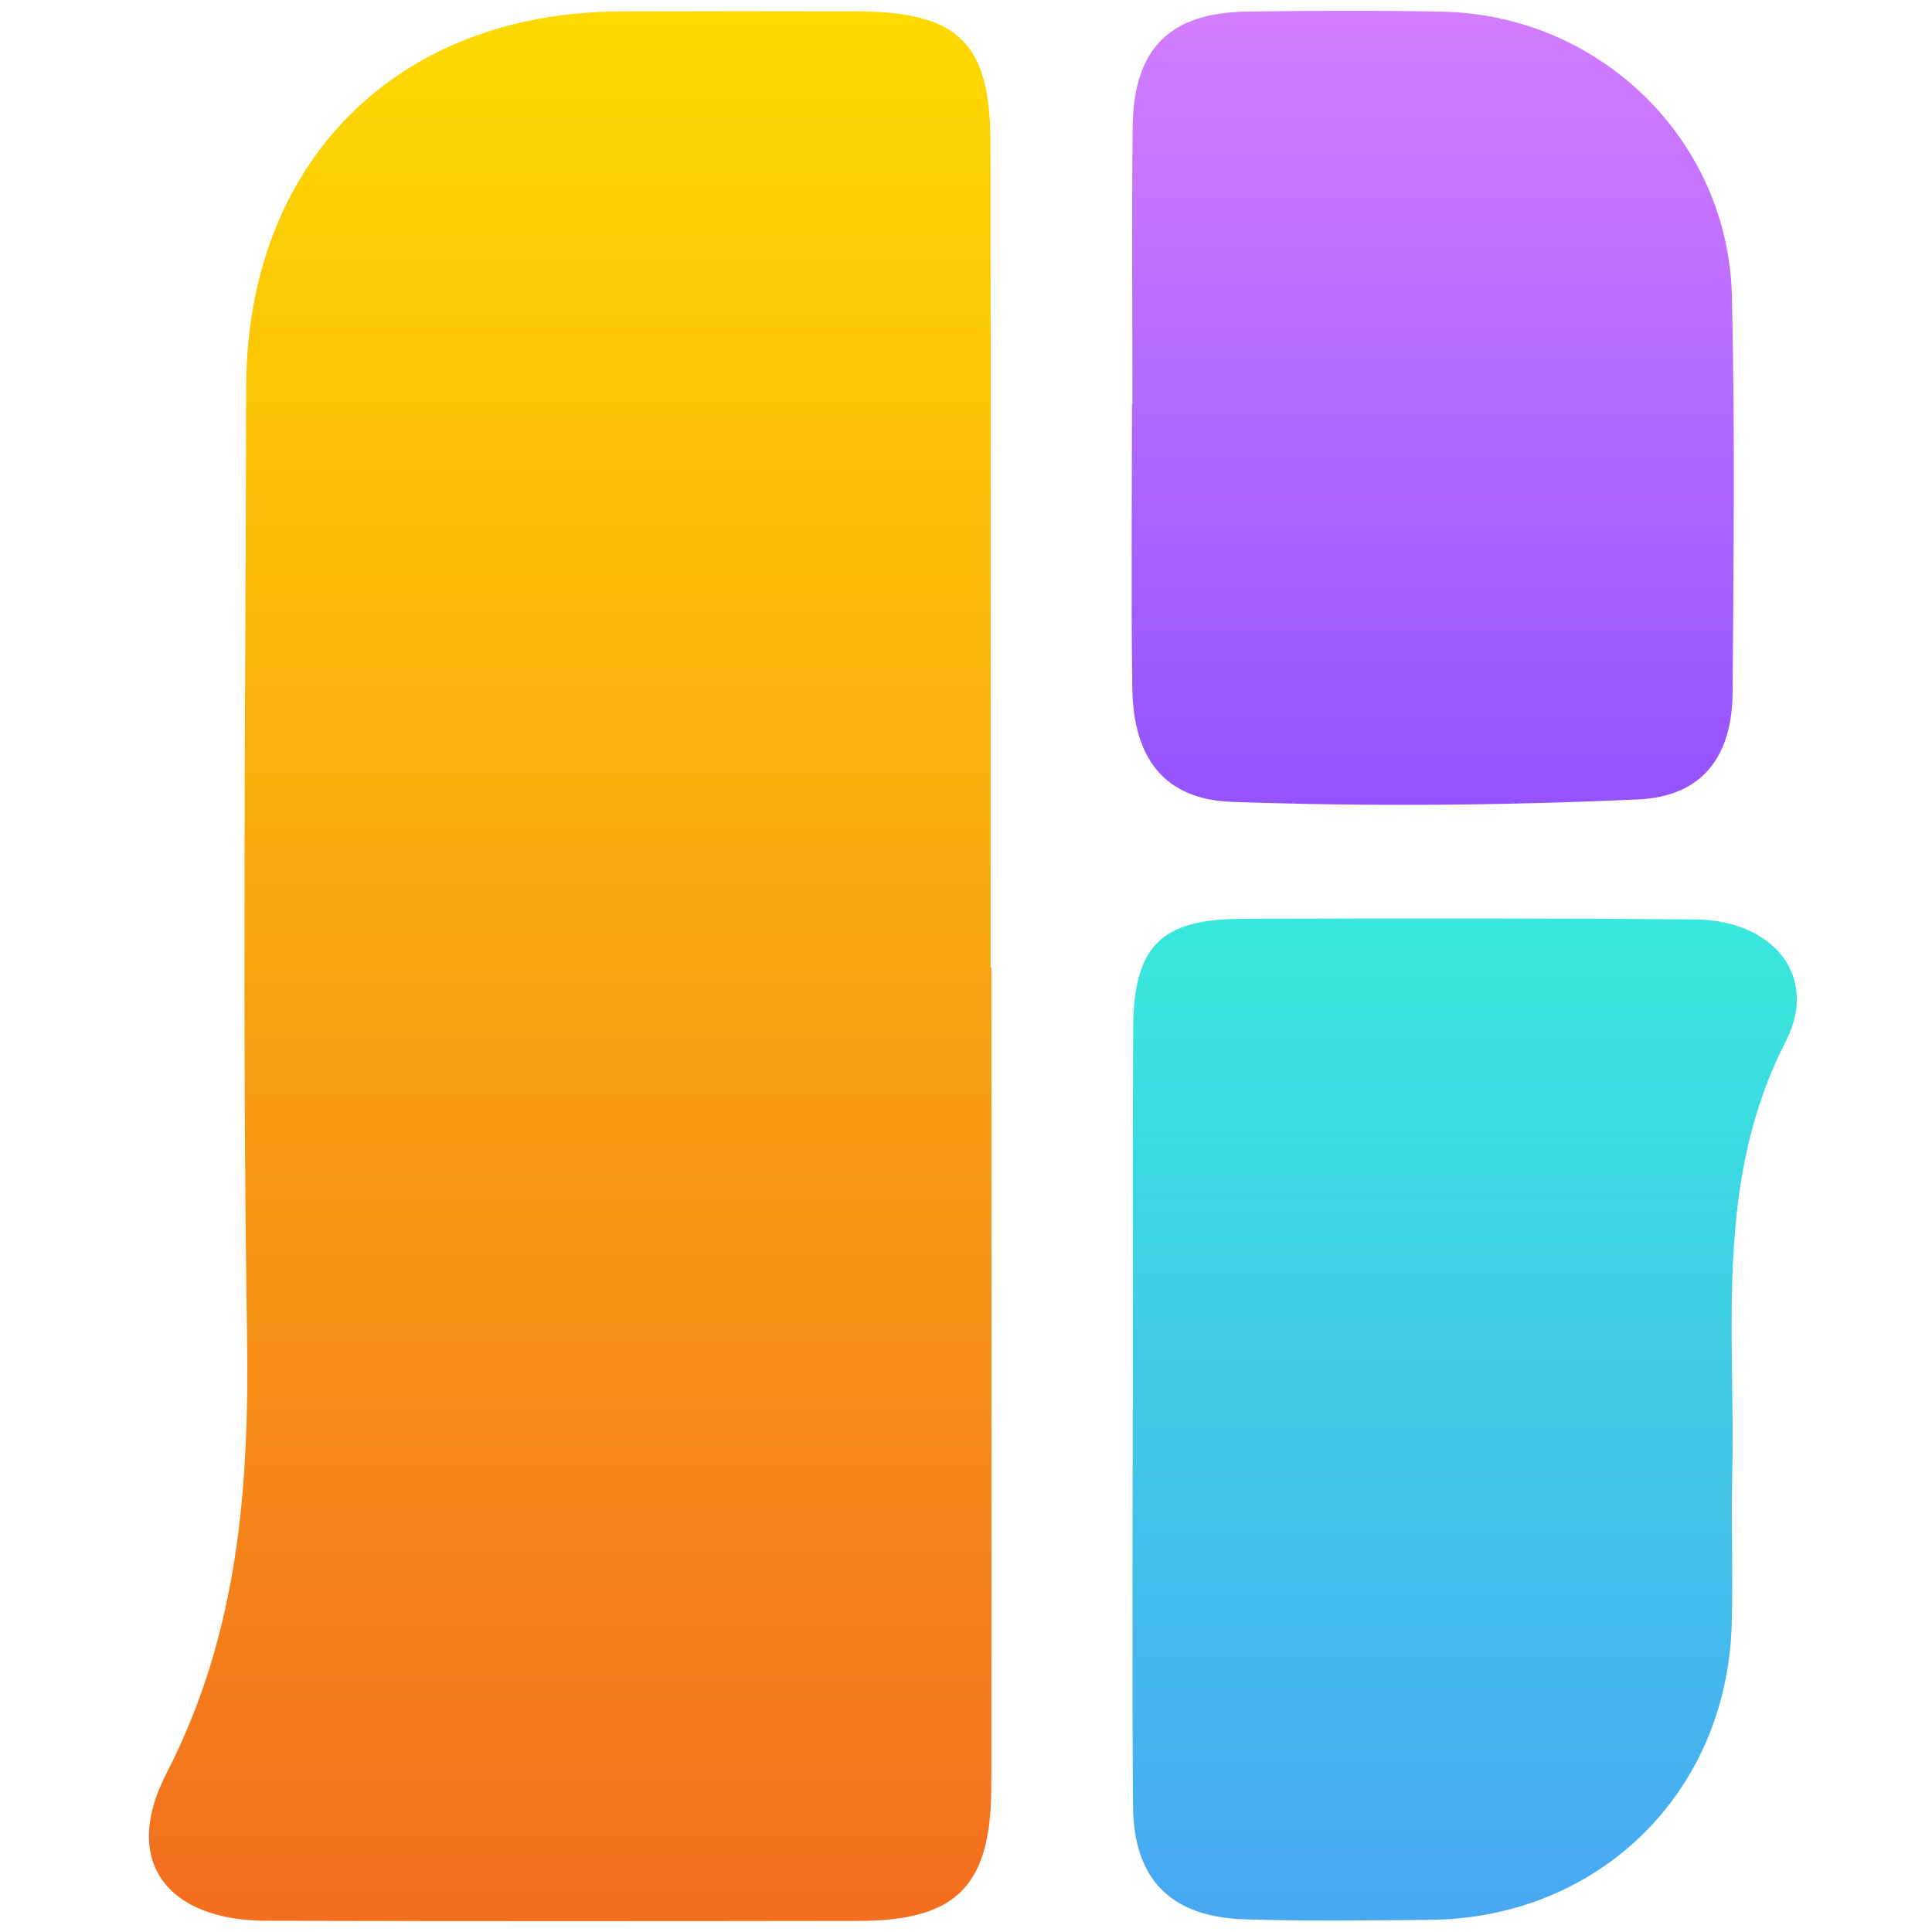 <?xml version="1.0" encoding="iso-8859-1"?>
<!-- Generator: Adobe Illustrator 19.0.0, SVG Export Plug-In . SVG Version: 6.00 Build 0)  -->
<svg version="1.1" id="Layer_1" xmlns="http://www.w3.org/2000/svg" xmlns:xlink="http://www.w3.org/1999/xlink" x="0px" y="0px"
	 viewBox="0 0 500 500" style="enable-background:new 0 0 500 500;" xml:space="preserve">
<g id="AcwP8e_1_">
	<g id="XMLID_1_">
		<linearGradient id="XMLID_3_" gradientUnits="userSpaceOnUse" x1="147.561" y1="5.113" x2="147.561" y2="496.398">
			<stop  offset="0" style="stop-color:#FDD900"/>
			<stop  offset="1" style="stop-color:#F36E1F"/>
		</linearGradient>
		<path id="XMLID_26_" style="fill:url(#XMLID_3_);" d="M256.565,250.377c0,70.668,0.047,141.337-0.025,212.005
			c-0.026,25.684-8.941,34.708-34.275,34.745c-51.112,0.076-102.224,0.096-153.336-0.029c-25.736-0.063-37.526-15.474-25.902-38.041
			c18.639-36.186,21.507-73.935,20.902-113.568c-1.247-81.76-0.391-163.554-0.208-245.333c0.13-58.139,38.929-96.994,96.715-97.184
			c20.445-0.067,40.89-0.068,61.335-0.017c26.274,0.066,34.535,8.102,34.564,34.083c0.08,71.113,0.028,142.226,0.028,213.338
			C256.43,250.377,256.497,250.377,256.565,250.377z"/>
		<linearGradient id="XMLID_4_" gradientUnits="userSpaceOnUse" x1="379.052" y1="238.709" x2="379.052" y2="491.363">
			<stop  offset="0" style="stop-color:#38E8DC"/>
			<stop  offset="1" style="stop-color:#48A9F2"/>
		</linearGradient>
		<path id="XMLID_25_" style="fill:url(#XMLID_4_);" d="M293.219,364.685c0-32.9-0.143-65.801,0.051-98.7
			c0.124-21.068,7.141-28.119,28.103-28.192c39.124-0.137,78.25-0.186,117.372,0.157c19.858,0.174,32.174,14.445,23.409,31.552
			c-18.624,36.35-12.965,74.503-13.859,112.34c-0.304,12.886,0.24,25.794-0.136,38.677c-1.269,43.571-34.489,75.957-78.181,76.342
			c-16.004,0.141-32.024,0.385-48.012-0.148c-19.03-0.634-28.596-10.404-28.743-29.327c-0.265-34.232-0.075-68.467-0.075-102.701
			C293.172,364.685,293.195,364.685,293.219,364.685z"/>
		<linearGradient id="XMLID_5_" gradientUnits="userSpaceOnUse" x1="370.784" y1="4.248" x2="370.784" y2="207.712">
			<stop  offset="0" style="stop-color:#D27DFF"/>
			<stop  offset="1" style="stop-color:#9453FF"/>
		</linearGradient>
		<path id="XMLID_24_" style="fill:url(#XMLID_5_);" d="M293.076,104.654c0-23.987-0.221-47.976,0.068-71.96
			c0.242-20.101,9.574-29.398,29.471-29.688c16.876-0.246,33.764-0.32,50.637,0.016c40.692,0.809,73.989,33.023,74.961,73.55
			c0.82,34.184,0.42,68.404,0.189,102.605c-0.112,16.504-7.737,26.947-24.426,27.71c-34.991,1.6-70.126,1.87-105.129,0.636
			c-17.708-0.624-25.575-11.461-25.815-29.577c-0.324-24.427-0.08-48.861-0.08-73.292
			C292.993,104.654,293.034,104.654,293.076,104.654z"/>
	</g>
</g>
</svg>
